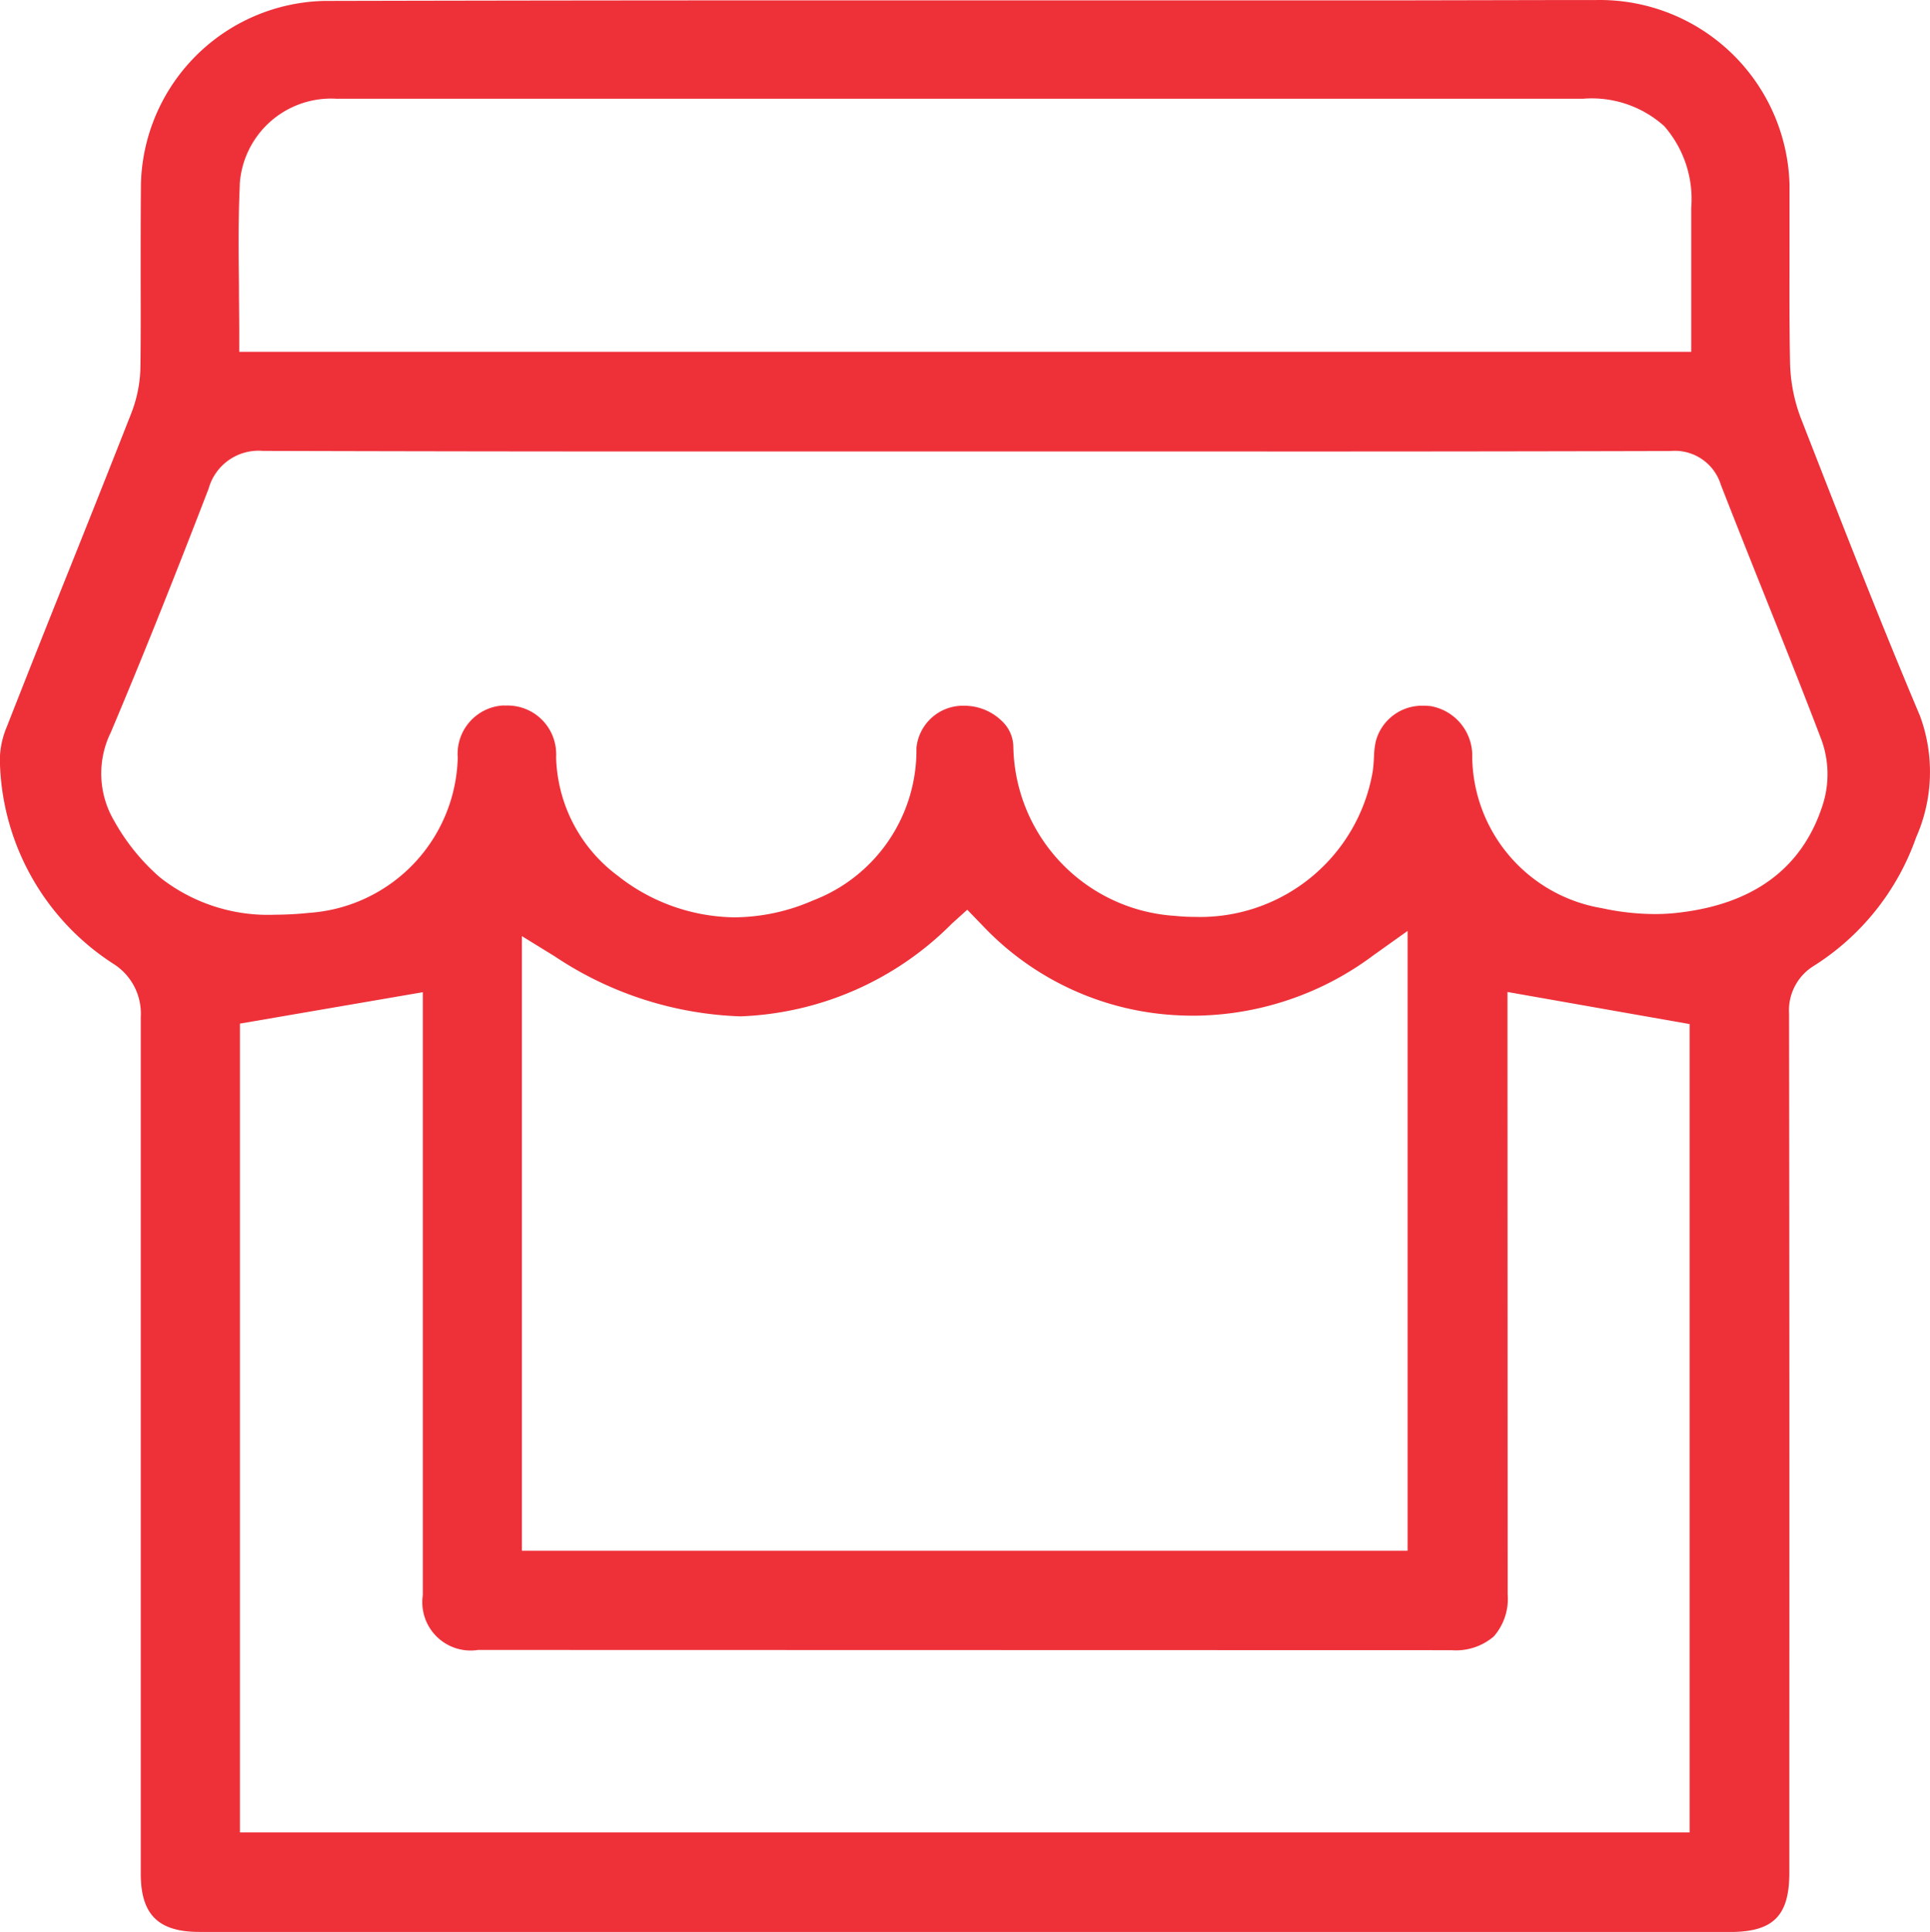 <svg id="malines" xmlns="http://www.w3.org/2000/svg" viewBox="0 0 499.71 500.09"><defs><style>.cls-1{fill:#ee3139}</style></defs><path id="commercial" class="cls-1" d="M51.71,500c-10.61,0-15.14-4.5-15.15-15V463q0-99.91,0-199.83a15.22,15.22,0,0,0-7.08-13.76,64.07,64.07,0,0,1-29.41-53,22.43,22.43,0,0,1,1.77-8.28q8-20.37,16.14-40.66t16.17-40.71A34.43,34.43,0,0,0,36.47,94.9c.1-7.66.08-15.32.06-23,0-8.13,0-16.23.07-24.34A48.61,48.61,0,0,1,84,.15Q147.69,0,211.43,0H365.06l35.21-.07h12.67a49.14,49.14,0,0,1,50.51,47.72c0,1,0,1.93,0,2.9V63.68c0,9.92-.07,19.84.13,29.75A42.89,42.89,0,0,0,466.32,108l2.21,5.66c9.27,23.73,18.73,48,28.69,71.54a41.87,41.87,0,0,1-1,31.49,64.6,64.6,0,0,1-26.32,33.14,13.51,13.51,0,0,0-6.57,12.46q.13,95,.07,190v32.38c0,11.19-4.17,15.35-15.41,15.35ZM62.23,264.88V474.25H437.58V265l-47.16-8.31.05,155.92a14.78,14.78,0,0,1-3.58,10.89,15.06,15.06,0,0,1-11,3.57l-252-.06a12.51,12.51,0,0,1-14.31-14.15V256.75Zm73,136.45H364.56V240.89l-8.76,6.24a78.35,78.35,0,0,1-46.62,15.7c-1.95,0-4-.08-6-.22a74.44,74.44,0,0,1-48.89-23.35l-3.74-3.86-4,3.61A81.34,81.34,0,0,1,191.82,263a92,92,0,0,1-48.11-15.55l-8.48-5.22Zm-4.19-218.78a12.57,12.57,0,0,1,13.06,12.06,13.27,13.27,0,0,1,0,1.41A39.47,39.47,0,0,0,160,226.56a49.66,49.66,0,0,0,30.27,10.81A51.53,51.53,0,0,0,210.61,233a41.62,41.62,0,0,0,26.78-39.5,12.11,12.11,0,0,1,12.52-10.9,13.9,13.9,0,0,1,9.65,4,9.28,9.28,0,0,1,2.92,6.52,44.68,44.68,0,0,0,42,43.88,46.2,46.2,0,0,0,4.85.25,45.35,45.35,0,0,0,46.21-37.69c.17-1.25.25-2.51.32-3.78a21.51,21.51,0,0,1,.47-4,12.39,12.39,0,0,1,12.53-9.18,14.84,14.84,0,0,1,1.63.09,13,13,0,0,1,10.8,12.24,40.19,40.19,0,0,0,33.55,40.06,65.33,65.33,0,0,0,13.93,1.53A53.61,53.61,0,0,0,436,236c19.14-2.54,31.34-12.14,36.28-28.52a26.06,26.06,0,0,0-.54-16c-4.81-12.64-9.83-25.19-14.85-37.75-3.78-9.45-7.55-18.91-11.24-28.38a12.45,12.45,0,0,0-13-8.69q-56.22.15-112.3.12H244.49v0H174q-52.9,0-105.8-.15a13.42,13.42,0,0,0-14.08,9.78c-9.55,24.78-17.6,44.83-25.35,63.15a24.13,24.13,0,0,0,.92,22.87A54.41,54.41,0,0,0,41.49,227a45.16,45.16,0,0,0,29.83,9.69,86.52,86.52,0,0,0,8.81-.48A41.33,41.33,0,0,0,118.63,196a12.54,12.54,0,0,1,11.54-13.46c.28,0,.57,0,.86,0ZM87.48,25.49a23.68,23.68,0,0,0-25.29,22l0,.46c-.4,8.71-.31,17.56-.21,26.12,0,3.77.07,7.56.07,11.36v5.55H438V53.7a28.66,28.66,0,0,0-7-21.15,28.07,28.07,0,0,0-21-7.08l-283.66,0q-19.47,0-38.92,0" transform="translate(-0.11 0.09)"/></svg>